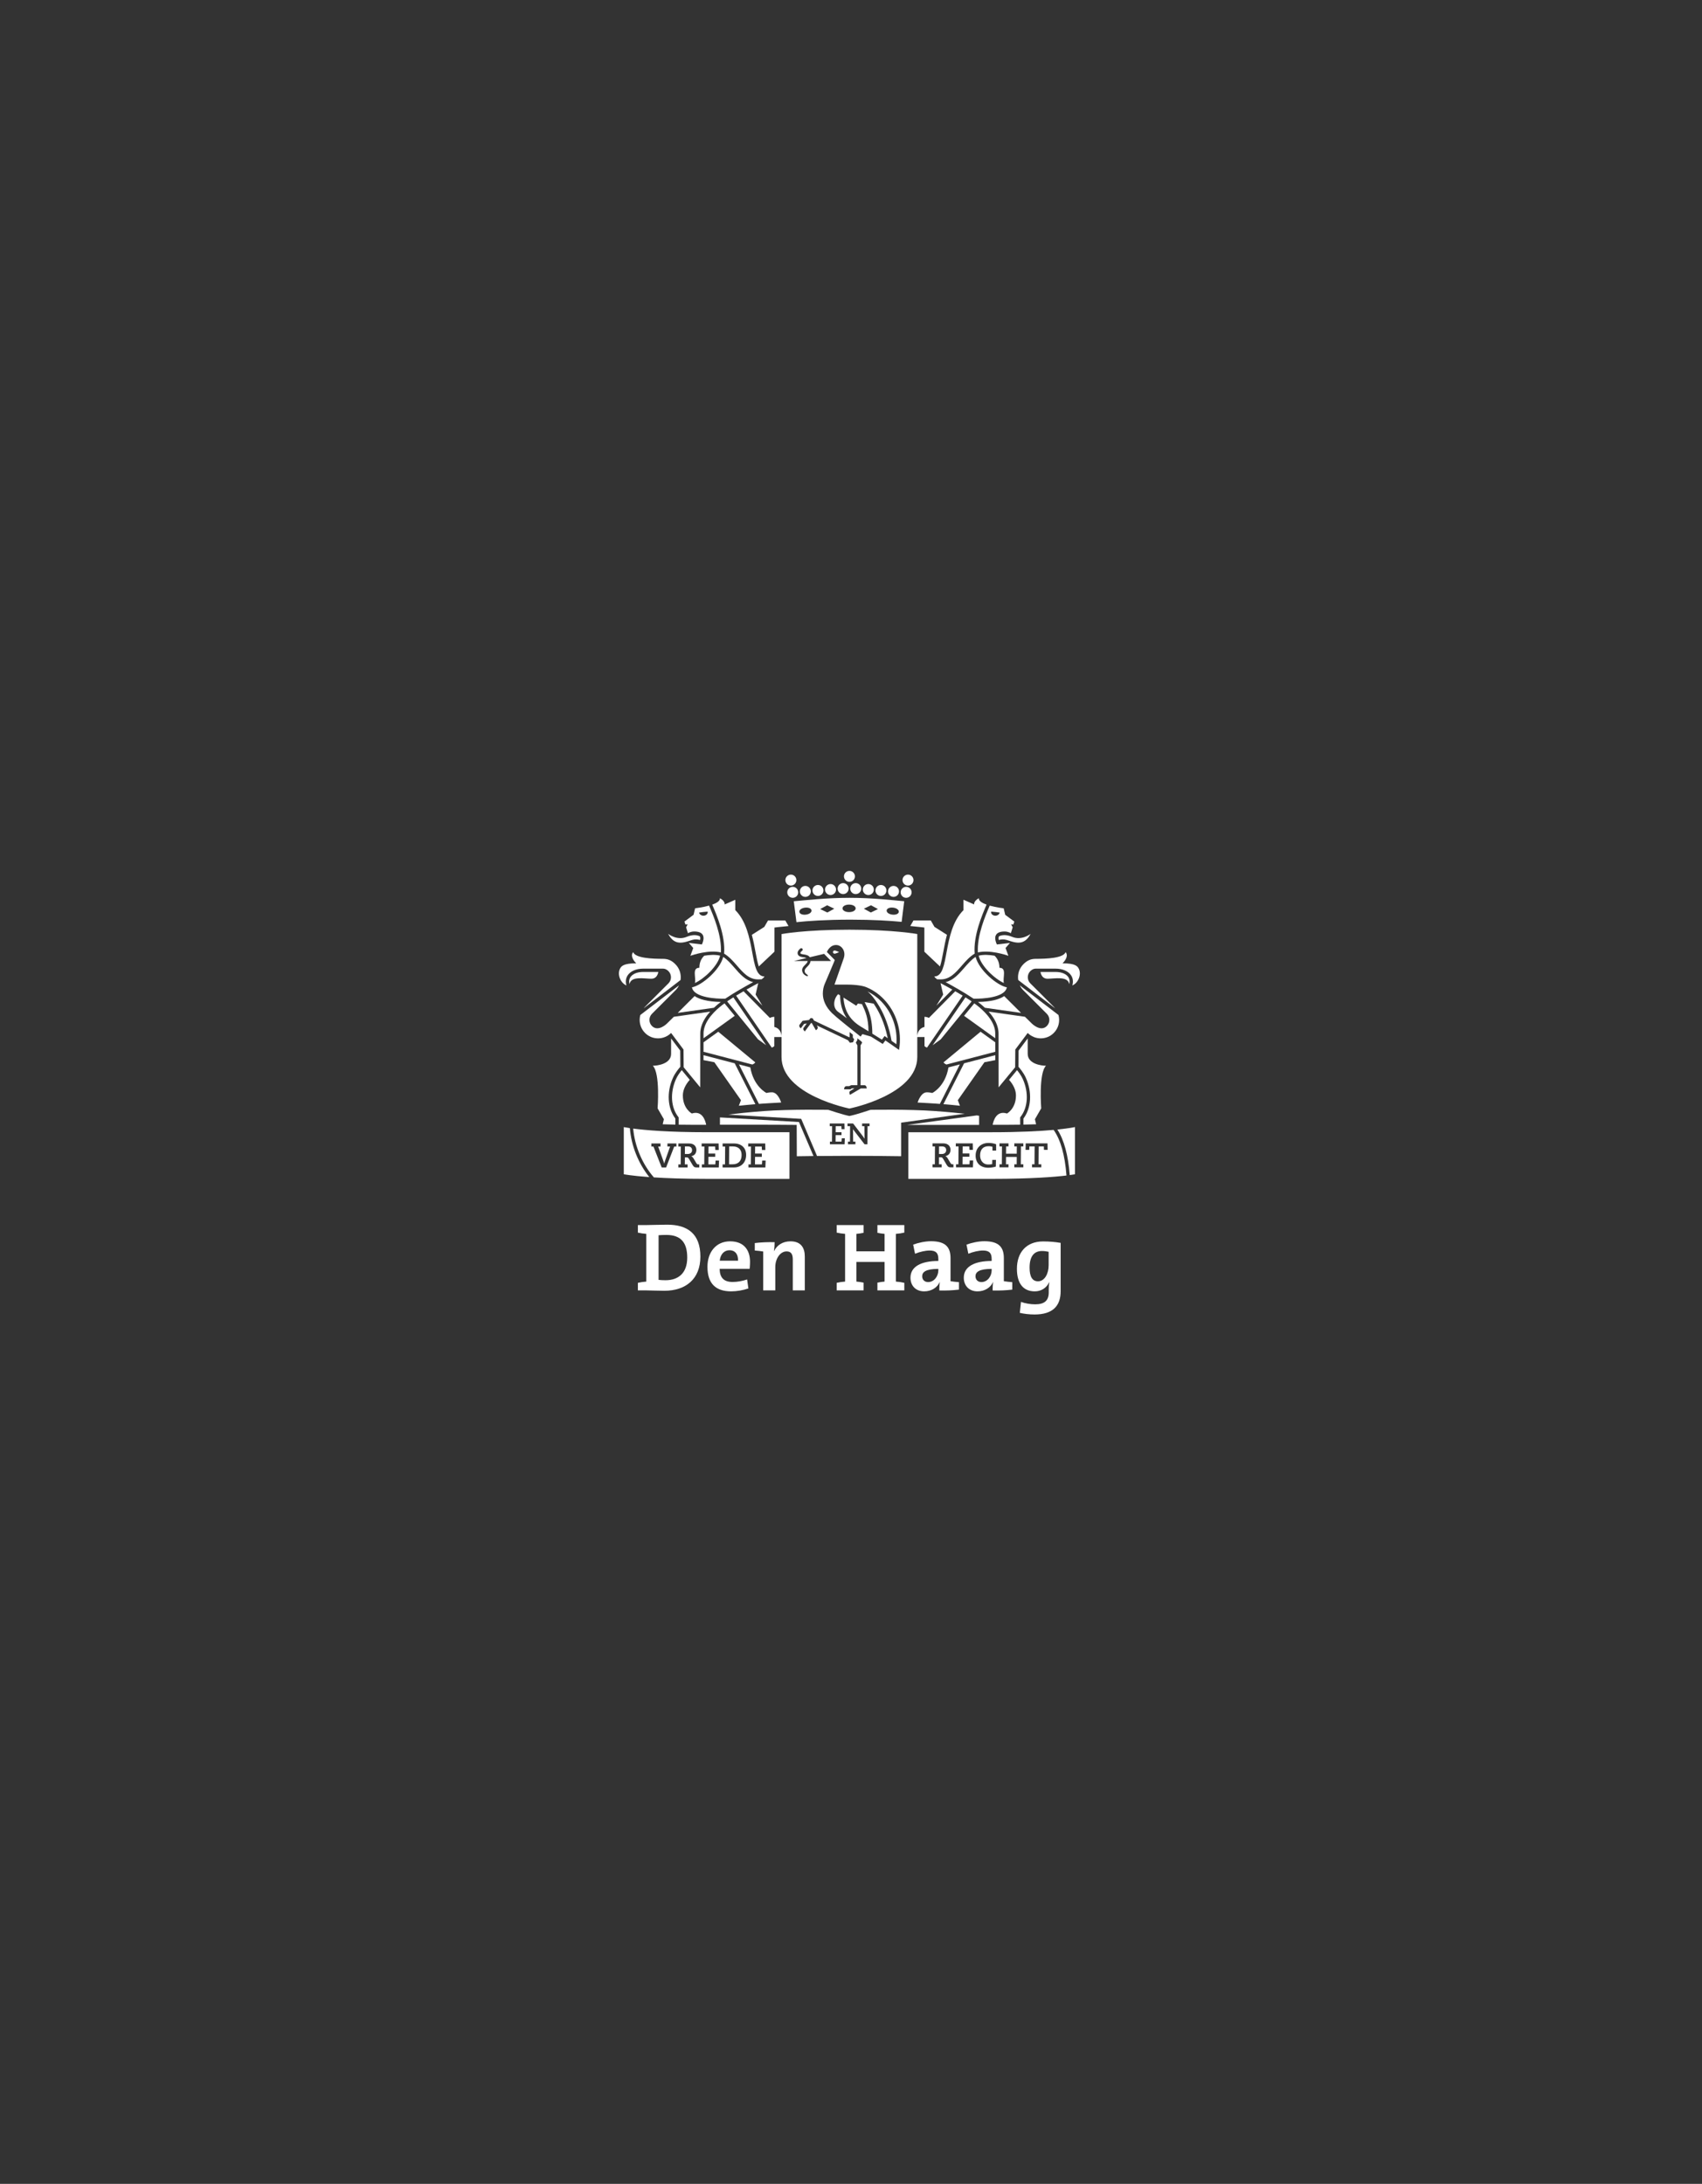 <?xml version="1.0" encoding="UTF-8"?>
<svg width="385px" height="494px" viewBox="0 0 385 494" version="1.1" xmlns="http://www.w3.org/2000/svg" xmlns:xlink="http://www.w3.org/1999/xlink">
    <rect x="0" y="0" width="385" height="494" fill="#333333" stroke="none"/>
    <title>DH-logo-rectangle</title>
    <g id="🍭---SVGs" stroke="none" stroke-width="1" fill="none" fill-rule="evenodd">
        <g id="Artboard-Copy" transform="translate(-1254, -987)">
            <g id="DH-logo-rectangle" transform="translate(1254, 987)">
                <path d="M9.038,0 L375.962,0 C381.987,69.667 385,147.778 385,234.333 C385,320.889 381.987,407.444 375.962,494 L9.038,494 C3.013,407.143 0,323.302 0,242.476 C0,161.651 3.013,80.825 9.038,0 Z" id="Rectangle-Copy-6"></path>
                <g id="logo-DH-wit" transform="translate(140, 197)" fill="#FFFFFF" fill-rule="nonzero">
                    <path d="M58.475,81.869 C58.978,81.978 59.569,82.066 60.094,82.11 L60.094,86.05 L53.725,86.05 L53.725,82.11 C54.25,82.066 54.841,81.978 55.345,81.869 L55.345,80.118 L49.259,80.118 L49.259,81.825 C49.829,81.956 50.507,82.066 51.164,82.11 L51.164,92.901 C50.507,92.945 49.829,93.054 49.259,93.185 L49.259,94.893 L55.345,94.893 L55.345,93.142 C54.841,93.032 54.25,92.945 53.725,92.901 L53.725,88.457 L60.094,88.457 L60.094,92.901 C59.569,92.945 58.978,93.032 58.475,93.142 L58.475,94.893 L64.56,94.893 L64.56,93.185 C63.991,93.054 63.312,92.945 62.655,92.901 L62.655,82.11 C63.312,82.066 63.991,81.956 64.56,81.825 L64.56,80.118 L58.475,80.118 L58.475,81.869 Z" id="Path"></path>
                    <path d="M10.945,80.03 C9.128,80.03 7.312,80.118 6.13,80.118 L4.291,80.118 L4.291,81.825 C4.86,81.956 5.539,82.066 6.195,82.11 L6.195,92.901 C5.539,92.945 4.86,93.054 4.291,93.185 L4.291,94.893 L6.195,94.893 C6.918,94.893 8.756,94.98 10.288,94.98 C15.104,94.98 18.431,92.332 18.431,87.253 C18.431,82.088 15.52,80.03 10.945,80.03 Z M10.551,92.594 C10.004,92.594 9.391,92.572 8.975,92.507 L8.975,82.416 C9.435,82.372 10.091,82.35 10.748,82.35 C14.163,82.35 15.454,84.255 15.454,87.472 C15.454,91.018 13.419,92.594 10.551,92.594 Z" id="Shape"></path>
                    <path d="M25.151,83.795 C21.933,83.795 20.029,86.29 20.029,89.552 C20.029,93.382 21.933,95.112 25.392,95.112 C26.683,95.112 28.062,94.871 29.288,94.455 L29.003,92.419 C27.887,92.791 26.793,92.988 25.72,92.988 C23.684,92.988 22.809,91.96 22.787,90.011 L29.573,90.011 C29.573,90.011 29.66,89.223 29.66,88.414 C29.66,85.831 28.325,83.795 25.151,83.795 Z M22.809,88.173 C22.962,86.684 23.838,85.809 25.02,85.809 C26.224,85.809 26.99,86.619 26.946,88.173 L22.809,88.173 Z" id="Shape"></path>
                    <path d="M75.014,87.604 C75.014,85.196 73.963,83.773 70.614,83.773 C69.279,83.773 67.769,84.101 66.565,84.539 L66.981,86.597 C68.031,86.181 69.301,85.874 70.286,85.874 C71.752,85.874 72.256,86.487 72.256,87.779 L72.256,88.238 C68.447,88.238 65.952,89.464 65.952,92.025 C65.952,93.798 67.112,95.112 69.06,95.112 C70.702,95.112 72.037,94.236 72.562,93.01 L72.584,93.032 C72.497,93.601 72.475,94.258 72.475,94.915 C73.876,94.958 75.539,94.893 76.918,94.718 L76.918,93.032 C76.283,92.988 75.539,92.901 75.014,92.813 L75.014,87.604 Z M72.256,90.362 C72.256,91.653 71.337,93.01 69.936,93.01 C69.104,93.01 68.6,92.441 68.6,91.697 C68.6,90.756 69.388,90.033 72.256,90.033 L72.256,90.362 L72.256,90.362 Z" id="Shape"></path>
                    <path d="M87.075,87.604 C87.075,85.196 86.024,83.773 82.675,83.773 C81.34,83.773 79.829,84.101 78.626,84.539 L79.041,86.597 C80.092,86.181 81.362,85.874 82.347,85.874 C83.813,85.874 84.317,86.487 84.317,87.779 L84.317,88.238 C80.508,88.238 78.013,89.464 78.013,92.025 C78.013,93.798 79.173,95.112 81.121,95.112 C82.763,95.112 84.098,94.236 84.623,93.01 L84.645,93.032 C84.557,93.601 84.536,94.258 84.536,94.915 C85.936,94.958 87.6,94.893 88.979,94.718 L88.979,93.032 C88.344,92.988 87.6,92.901 87.075,92.813 L87.075,87.604 Z M84.317,90.362 C84.317,91.653 83.397,93.01 81.996,93.01 C81.165,93.01 80.661,92.441 80.661,91.697 C80.661,90.756 81.449,90.033 84.317,90.033 L84.317,90.362 L84.317,90.362 Z" id="Shape"></path>
                    <path d="M90.03,90.011 C90.03,93.339 91.474,95.112 94.079,95.112 C95.524,95.112 96.75,94.324 97.319,93.054 L97.362,93.076 C97.253,93.645 97.231,94.127 97.231,94.674 L97.231,95.352 C97.231,97.213 96.246,98.045 94.167,98.045 C93.094,98.045 91.912,97.848 90.949,97.497 L90.686,99.971 C91.606,100.19 92.788,100.343 94.013,100.343 C98.15,100.343 99.923,98.395 99.923,95.09 L99.923,84.145 C98.741,83.948 97.472,83.817 95.962,83.817 C92.131,83.817 90.03,86.334 90.03,90.011 Z M97.209,89.202 C97.209,91.106 96.312,92.835 94.801,92.835 C93.51,92.835 92.897,91.784 92.897,89.749 C92.897,87.013 94.057,85.984 95.699,85.984 C96.246,85.984 96.728,86.05 97.209,86.159 L97.209,89.202 L97.209,89.202 Z" id="Shape"></path>
                    <path d="M38.81,83.795 C37.015,83.795 35.745,84.692 35.089,86.006 L35.067,85.984 C35.176,85.393 35.22,84.517 35.22,83.992 C33.775,83.948 32.112,84.014 30.733,84.189 L30.733,85.874 C31.367,85.918 32.112,86.006 32.637,86.093 L32.637,94.893 L35.373,94.893 L35.373,89.639 C35.373,87.691 36.489,86.071 37.934,86.071 C39.007,86.071 39.335,86.772 39.335,87.932 L39.335,94.893 L42.049,94.893 L42.049,87.253 C42.049,85.349 41.261,83.795 38.81,83.795 Z" id="Path"></path>
                    <path d="M81.204,18.45 C83.837,17.793 87.519,19.002 88.106,19.203 L87.456,17.45 L88.451,16.296 C88.451,16.296 85.492,16.642 85.492,16.64 C84.619,14.677 85.35,13.709 87.252,13.709 C88.047,13.709 88.662,14.094 88.662,14.094 L89.073,12.755 L88.716,12.091 L89.22,12.137 L89.45,11.472 L87.383,9.933 L87.033,8.464 C87.033,8.464 85.387,8.281 83.879,7.858 L83.85,7.924 C82.903,10.126 80.968,14.624 81.204,18.45 Z M84.201,9.211 C84.866,9.252 85.553,9.342 86.127,9.432 C86.061,9.817 85.674,10.121 85.192,10.139 C84.654,10.156 84.203,9.808 84.188,9.36 C84.188,9.309 84.192,9.259 84.201,9.211 Z" id="Shape"></path>
                    <path d="M75.412,26.847 C74.204,26.164 73.206,25.632 72.755,25.393 L73.353,27.981 C73.353,27.981 72.635,29.147 71.814,30.489 L75.412,26.847 Z" id="Path"></path>
                    <path d="M85.135,42.812 L85.133,41.687 L78.078,43.528 L73.401,52.77 C74.791,52.886 76.045,53.006 77.139,53.124 L76.664,51.866 L82.682,43.281 L85.135,42.812 Z" id="Path"></path>
                    <path d="M78.118,21.928 C76.914,23.312 75.677,24.734 73.902,25.161 C75.382,25.96 78.065,27.453 80.219,28.902 C80.32,28.904 80.493,28.909 80.718,28.909 L80.718,28.909 C81.85,28.909 87.3,28.78 87.753,26.341 C85.551,25.93 81.438,22.447 80.685,19.455 C79.727,20.076 78.91,21.016 78.118,21.928 Z" id="Path"></path>
                    <path d="M84.91,35.379 C84.148,32.851 81.541,30.782 80.385,29.968 L78.076,32.779 L78.455,33.057 L85.129,37.857 L85.127,36.848 C85.129,36.327 85.061,35.861 84.91,35.379 Z" id="Path"></path>
                    <path d="M86.074,21.917 C86.074,20.595 85.549,19.735 84.978,19.188 C83.802,18.991 82.474,18.901 81.384,19.175 C81.902,21.526 85.026,24.452 87.083,25.356 C86.764,24.168 87.819,21.917 86.074,21.917 Z" id="Path"></path>
                    <path d="M86.006,14.779 C85.985,14.803 85.965,14.825 85.95,14.854 C85.853,15.02 85.847,15.289 85.925,15.629 C86.44,15.482 87.066,15.419 87.718,15.622 C89.533,16.191 91.625,17.128 93.131,14.241 C93.131,14.241 91.135,15.841 88.944,14.917 C87.742,14.414 86.755,14.427 86.006,14.779 Z" id="Path"></path>
                    <path d="M92.47,41.385 L92.47,37.901 L90.404,40.654 L90.376,44.307 C90.675,44.638 91.533,45.638 92.065,46.836 C93.506,50.082 93.285,53.667 91.509,56.014 L91.509,57.395 C92.488,57.375 93.449,57.351 94.372,57.318 L94.105,56.178 L95.526,53.713 C95.526,53.713 94.907,45.781 96.609,44.078 C95.578,44.078 92.47,43.666 92.47,41.385 Z" id="Path"></path>
                    <path d="M101.882,25.619 C102.031,25.05 101.972,24.529 101.701,24.091 C101.224,23.32 100.138,22.859 98.796,22.859 L95.36,22.859 C95.482,23.524 95.85,24.393 96.94,24.393 C98.593,24.393 101.517,23.725 101.882,25.619 Z" id="Path"></path>
                    <path d="M91.479,27.009 L96.798,32.328 C97.559,33.089 97.559,34.326 96.798,35.09 C95.375,36.515 93.414,34.538 93.414,34.538 L91.849,33 L83.636,31.837 C84.476,32.779 85.243,33.908 85.621,35.16 C85.792,35.712 85.873,36.248 85.873,36.846 L85.886,48.965 L89.629,44.419 L89.662,40.411 L92.47,36.66 C93.258,37.448 94.307,37.881 95.421,37.881 C96.535,37.881 97.584,37.448 98.369,36.66 C99.468,35.561 99.818,34 99.433,32.599 L90.689,25.901 C90.883,26.299 91.146,26.676 91.479,27.009 Z" id="Path"></path>
                    <path d="M65.906,12.474 C67.416,12.619 68.384,12.731 68.412,12.733 L69.095,12.818 L69.095,18.282 L72.632,21.622 C72.902,20.81 73.123,19.698 73.374,18.339 C73.6,17.119 73.845,15.791 74.206,14.46 L71.38,12.663 L70.544,11.211 L66.633,11.211 L65.906,12.474 Z" id="Path"></path>
                    <path d="M74.09,43.8 L85.135,40.917 L85.133,38.774 L81.804,36.379 L73.423,43.318 C73.423,43.32 73.668,43.662 74.09,43.8 Z" id="Path"></path>
                    <path d="M71.337,23.881 C71.474,24.122 71.731,24.345 71.98,24.52 L72.656,24.542 C72.705,24.544 72.753,24.544 72.801,24.544 C72.801,24.544 72.801,24.544 72.801,24.544 C74.854,24.544 76.167,23.036 77.555,21.438 C78.435,20.427 79.346,19.387 80.477,18.711 C80.142,14.659 82.176,9.931 83.165,7.628 C82.167,7.276 81.377,6.799 81.421,6.177 C80.285,6.807 80.337,7.464 80.357,7.589 L77.945,6.527 L77.945,8.872 C73.002,13.821 74.972,23.881 71.337,23.881 Z" id="Path"></path>
                    <path d="M71.774,52.645 C72.055,52.665 72.328,52.687 72.6,52.708 L77.12,43.778 L74.548,44.45 C73.81,48.823 70.894,50.235 70.894,50.235 C70.894,50.235 70.286,50.084 69.655,50.084 C68.255,50.084 67.569,52.4 67.569,52.4 C68.309,52.433 69.082,52.479 69.857,52.527 C70.516,52.562 71.159,52.601 71.774,52.645 Z" id="Path"></path>
                    <path d="M79.687,29.443 C79.269,29.163 78.833,28.882 78.389,28.607 L70.964,39.437 C71.612,38.978 72.431,38.373 72.803,38.1 L79.766,29.55 C79.733,29.519 79.707,29.482 79.687,29.443 Z" id="Path"></path>
                    <path d="M90.763,57.412 L90.763,55.758 L90.844,55.657 C92.523,53.527 92.735,50.185 91.385,47.138 C91.002,46.273 90.417,45.505 90.056,45.076 L88.254,47.265 C89.235,48.366 89.813,49.6 89.813,50.798 C89.813,53.792 87.786,54.882 87.786,54.882 C85.38,54.112 84.706,56.554 84.54,57.441 C85.389,57.443 86.276,57.443 87.197,57.443 C88.362,57.441 89.623,57.43 90.763,57.412 Z" id="Path"></path>
                    <path d="M81.219,29.648 C81.668,29.983 82.222,30.428 82.789,30.966 L90.967,32.124 C90.082,31.242 88.427,29.592 87.153,28.32 C86.116,29.02 84.317,29.592 81.219,29.648 Z" id="Path"></path>
                    <path d="M104.049,22.178 C103.758,21.563 103.248,20.906 100.359,20.906 C101.456,19.809 101.497,18.855 101.046,18.384 C100.528,19.733 96.815,19.895 94.25,19.895 C93.094,19.895 92.28,20.326 91.496,21.11 C90.522,22.084 90.135,23.421 90.327,24.688 L98.669,31.08 C98.579,30.971 98.488,30.863 98.385,30.76 L93.063,25.439 C92.302,24.678 92.302,23.439 93.063,22.677 C93.422,22.318 93.854,22.112 94.248,22.112 L98.79,22.112 C100.392,22.112 101.714,22.705 102.329,23.697 C102.725,24.336 102.8,25.104 102.565,25.91 C103.826,25.406 104.697,23.539 104.049,22.178 Z" id="Path"></path>
                    <path d="M15.555,12.089 L15.198,12.752 L15.61,14.092 C15.61,14.092 16.225,13.707 17.019,13.707 C18.921,13.707 19.653,14.674 18.779,16.638 C18.779,16.64 15.82,16.294 15.82,16.294 L16.816,17.448 L16.166,19.201 C16.752,19 20.434,17.791 23.067,18.448 C23.304,14.622 21.369,10.121 20.419,7.917 L20.39,7.852 C18.88,8.274 17.236,8.458 17.236,8.458 L16.886,9.927 L14.819,11.465 L15.049,12.131 L15.555,12.089 Z M20.073,9.211 C20.082,9.259 20.088,9.309 20.086,9.36 C20.073,9.808 19.622,10.159 19.081,10.139 C18.6,10.121 18.212,9.817 18.147,9.432 C18.72,9.342 19.407,9.252 20.073,9.211 Z" id="Shape"></path>
                    <path d="M28.861,26.847 L32.46,30.489 C31.639,29.147 30.921,27.981 30.921,27.981 L31.518,25.393 C31.068,25.63 30.069,26.164 28.861,26.847 Z" id="Path"></path>
                    <path d="M30.871,52.77 L26.193,43.528 L19.138,41.687 L19.136,42.812 L21.59,43.281 L27.607,51.866 L27.132,53.124 C28.226,53.006 29.481,52.884 30.871,52.77 Z" id="Path"></path>
                    <path d="M23.555,28.911 L23.555,28.911 C23.781,28.911 23.954,28.906 24.054,28.904 C26.208,27.455 28.892,25.96 30.371,25.163 C28.596,24.737 27.36,23.314 26.156,21.93 C25.363,21.018 24.547,20.079 23.59,19.457 C22.837,22.449 18.722,25.932 16.522,26.343 C16.973,28.782 22.426,28.911 23.555,28.911 Z" id="Path"></path>
                    <path d="M26.197,32.779 L23.888,29.968 C22.73,30.785 20.125,32.851 19.364,35.379 C19.215,35.861 19.145,36.327 19.145,36.848 L19.145,37.857 L25.819,33.057 L26.197,32.779 Z" id="Path"></path>
                    <path d="M22.89,19.175 C21.8,18.901 20.471,18.991 19.296,19.188 C18.724,19.735 18.199,20.595 18.199,21.917 C16.455,21.917 17.51,24.168 17.19,25.358 C19.248,24.452 22.371,21.526 22.89,19.175 Z" id="Path"></path>
                    <path d="M16.555,15.624 C17.208,15.419 17.834,15.482 18.348,15.631 C18.427,15.292 18.422,15.022 18.324,14.856 C18.309,14.83 18.287,14.806 18.267,14.782 C17.518,14.427 16.531,14.414 15.329,14.922 C13.138,15.845 11.142,14.245 11.142,14.245 C12.648,17.13 14.741,16.193 16.555,15.624 Z" id="Path"></path>
                    <path d="M12.766,57.395 L12.766,56.014 C10.991,53.667 10.77,50.082 12.21,46.836 C12.742,45.638 13.6,44.638 13.9,44.307 L13.872,40.654 L11.805,37.901 L11.805,41.385 C11.805,43.666 8.697,44.078 7.668,44.078 C9.373,45.781 8.752,53.713 8.752,53.713 L10.172,56.178 L9.905,57.318 C10.827,57.351 11.788,57.375 12.766,57.395 Z" id="Path"></path>
                    <path d="M7.333,24.393 C8.424,24.393 8.791,23.524 8.914,22.859 L5.477,22.859 C4.135,22.859 3.05,23.318 2.573,24.091 C2.301,24.531 2.242,25.052 2.391,25.619 C2.756,23.725 5.681,24.393 7.333,24.393 Z" id="Path"></path>
                    <path d="M8.855,37.881 C9.969,37.881 11.017,37.448 11.805,36.66 L14.614,40.411 L14.647,44.419 L18.39,48.965 L18.403,36.846 C18.403,36.248 18.484,35.712 18.654,35.16 C19.033,33.908 19.799,32.779 20.64,31.837 L12.427,33 L10.862,34.538 C10.862,34.538 8.903,36.515 7.478,35.09 C6.716,34.328 6.716,33.089 7.478,32.328 L12.797,27.009 C13.13,26.676 13.392,26.299 13.589,25.899 L4.845,32.597 C4.459,33.998 4.81,35.559 5.908,36.657 C6.692,37.448 7.741,37.881 8.855,37.881 Z" id="Path"></path>
                    <path d="M31.641,21.622 L35.178,18.282 L35.178,12.82 L35.861,12.735 C35.892,12.733 36.857,12.621 38.368,12.477 L37.641,11.216 L33.729,11.216 L32.893,12.667 L30.067,14.464 C30.428,15.793 30.676,17.124 30.899,18.343 C31.151,19.698 31.374,20.81 31.641,21.622 Z" id="Path"></path>
                    <path d="M19.14,40.917 L30.185,43.8 C30.606,43.662 30.853,43.32 30.853,43.32 L22.472,36.382 L19.142,38.776 L19.14,40.917 Z" id="Path"></path>
                    <path d="M23.796,18.713 C24.928,19.389 25.838,20.427 26.718,21.44 C28.106,23.038 29.419,24.546 31.473,24.546 C31.473,24.546 31.473,24.546 31.473,24.546 C31.521,24.546 31.569,24.546 31.617,24.544 L32.293,24.522 C32.543,24.345 32.797,24.124 32.937,23.883 C29.303,23.883 31.271,13.823 26.329,8.878 L26.329,6.534 L23.916,7.595 C23.938,7.471 23.989,6.814 22.853,6.184 C22.896,6.805 22.106,7.28 21.108,7.635 C22.097,9.933 24.129,14.661 23.796,18.713 Z" id="Path"></path>
                    <path d="M32.499,52.645 C33.114,52.601 33.758,52.56 34.414,52.525 C35.189,52.476 35.964,52.433 36.702,52.398 C36.702,52.398 36.017,50.082 34.616,50.082 C33.985,50.082 33.377,50.233 33.377,50.233 C33.377,50.233 30.463,48.821 29.724,44.448 L27.152,43.776 L31.672,52.706 C31.945,52.687 32.219,52.667 32.499,52.645 Z" id="Path"></path>
                    <path d="M33.309,39.437 L25.884,28.607 C25.44,28.882 25.004,29.163 24.586,29.443 C24.567,29.482 24.54,29.517 24.505,29.548 L31.468,38.098 C31.842,38.373 32.661,38.978 33.309,39.437 Z" id="Path"></path>
                    <path d="M17.081,57.441 C18.002,57.441 18.886,57.441 19.738,57.439 C19.572,56.552 18.897,54.109 16.492,54.88 C16.492,54.88 14.465,53.79 14.465,50.795 C14.465,49.598 15.043,48.364 16.023,47.262 L14.222,45.074 C13.861,45.505 13.276,46.273 12.893,47.136 C11.543,50.18 11.753,53.525 13.434,55.655 L13.515,55.755 L13.515,57.41 C14.651,57.43 15.912,57.441 17.081,57.441 Z" id="Path"></path>
                    <path d="M21.482,30.966 C22.049,30.428 22.603,29.983 23.052,29.648 C19.957,29.592 18.157,29.02 17.118,28.318 C15.842,29.589 14.189,31.24 13.305,32.122 L21.482,30.966 Z" id="Path"></path>
                    <path d="M1.94,23.697 C2.553,22.705 3.877,22.112 5.479,22.112 L10.021,22.112 C10.415,22.112 10.847,22.318 11.206,22.677 C11.967,23.439 11.967,24.678 11.206,25.439 L5.884,30.76 C5.782,30.863 5.69,30.971 5.6,31.08 L13.942,24.688 C14.134,23.421 13.747,22.084 12.773,21.11 C11.989,20.326 11.177,19.895 10.019,19.895 C7.454,19.895 3.741,19.731 3.223,18.384 C2.772,18.857 2.813,19.812 3.91,20.906 C1.021,20.906 0.511,21.563 0.22,22.178 C-0.428,23.541 0.445,25.409 1.699,25.91 C1.469,25.107 1.544,24.338 1.94,23.697 Z" id="Path"></path>
                    <polygon id="Path" points="55.581 60.641 55.579 60.505"></polygon>
                    <path d="M27.754,64.264 C27.754,63.033 27.033,62.326 25.779,62.326 L24.945,62.326 L24.915,66.367 L25.74,66.367 C27.02,66.369 27.754,65.603 27.754,64.264 Z" id="Path"></path>
                    <path d="M3.229,58.292 C3.59,62.313 5.276,66.297 7.905,69.333 C10.809,69.517 14.745,69.664 19.904,69.664 L38.575,69.664 L38.575,59.115 L19.904,59.115 C11.118,59.118 5.865,58.638 3.229,58.292 Z M13.005,62.353 L12.512,62.353 L10.682,67.068 L10.674,67.089 L9.678,67.089 L9.669,67.068 L7.815,62.353 L7.338,62.353 L7.338,61.659 L9.411,61.659 L9.411,62.353 L8.881,62.353 L10.144,65.855 C10.183,65.96 10.21,66.078 10.236,66.192 C10.238,66.203 10.24,66.214 10.242,66.223 C10.245,66.212 10.247,66.203 10.249,66.192 C10.275,66.078 10.302,65.96 10.341,65.853 L11.582,62.348 L10.976,62.348 L10.976,61.654 L13.003,61.654 L13.003,62.353 L13.005,62.353 Z M18.182,67.087 L17.65,67.087 C17.188,67.087 16.969,67.035 16.649,66.505 L15.914,65.255 C15.688,64.866 15.581,64.804 15.351,64.804 L14.925,64.804 L14.909,66.393 L15.529,66.393 L15.529,67.087 L13.447,67.087 L13.447,66.393 L13.977,66.393 L14.007,62.353 L13.449,62.353 L13.449,61.659 L15.866,61.659 C17.087,61.659 17.523,62.407 17.523,63.11 C17.523,63.885 17.092,64.41 16.358,64.539 C16.599,64.623 16.772,64.859 16.921,65.109 L17.503,66.089 C17.665,66.358 17.814,66.396 17.95,66.396 L18.182,66.396 L18.182,67.087 L18.182,67.087 Z M29.262,61.659 L33.097,61.659 L33.097,61.692 L33.127,63.101 L33.127,63.134 L32.35,63.134 L32.348,63.103 L32.304,62.353 L30.811,62.353 L30.796,63.942 L32.328,63.942 L32.328,64.682 L30.796,64.682 L30.781,66.393 L32.348,66.393 L32.407,65.551 L32.409,65.52 L33.195,65.52 L33.193,65.555 L33.132,67.057 L33.129,67.087 L29.31,67.087 L29.31,66.393 L29.846,66.393 L29.877,62.353 L29.257,62.353 L29.257,61.659 L29.262,61.659 Z M23.455,66.393 L24,66.393 L24.03,62.353 L23.457,62.353 L23.457,61.659 L26.033,61.659 C27.727,61.659 28.778,62.653 28.778,64.25 C28.778,65.947 27.673,67.087 26.024,67.087 L23.455,67.087 L23.455,66.393 L23.455,66.393 Z M22.555,61.689 L22.586,63.099 L22.586,63.132 L21.809,63.132 L21.806,63.101 L21.763,62.35 L20.27,62.35 L20.254,63.94 L21.787,63.94 L21.787,64.679 L20.254,64.679 L20.239,66.391 L21.806,66.391 L21.865,65.548 L21.868,65.518 L22.653,65.518 L22.651,65.553 L22.59,67.054 L22.588,67.085 L18.768,67.085 L18.768,66.391 L19.304,66.391 L19.335,62.35 L18.716,62.35 L18.716,61.657 L22.551,61.657 L22.555,61.689 Z" id="Shape"></path>
                    <path d="M1.104,57.951 L1.104,68.622 C1.104,68.622 2.796,68.97 6.878,69.265 C4.378,66.146 2.798,62.178 2.476,58.187 C1.533,58.049 1.104,57.951 1.104,57.951 Z" id="Path"></path>
                    <path d="M15.614,62.329 L14.933,62.329 L14.92,64.04 L15.553,64.04 C16.166,64.04 16.546,63.71 16.546,63.176 C16.546,62.628 16.216,62.329 15.614,62.329 Z" id="Path"></path>
                    <path d="M73.103,62.329 L72.422,62.329 L72.407,64.04 L73.04,64.04 C73.652,64.04 74.033,63.71 74.033,63.176 C74.035,62.628 73.705,62.329 73.103,62.329 Z" id="Path"></path>
                    <path d="M101.979,68.81 C102.795,68.698 103.167,68.622 103.167,68.622 L103.167,57.951 C103.167,57.951 101.968,58.224 99.175,58.507 C100.69,60.838 101.629,64.296 101.979,68.81 Z" id="Path"></path>
                    <path d="M84.365,59.118 L65.475,59.118 L65.475,69.666 L84.365,69.666 C93.396,69.666 98.68,69.215 101.239,68.906 C100.887,64.275 99.91,60.807 98.332,58.588 C95.327,58.861 90.791,59.118 84.365,59.118 Z M75.668,67.063 L75.136,67.063 C74.675,67.063 74.456,67.011 74.136,66.481 L73.401,65.231 C73.175,64.841 73.068,64.78 72.838,64.78 L72.411,64.78 L72.396,66.369 L73.015,66.369 L73.015,67.063 L70.934,67.063 L70.934,66.369 L71.464,66.369 L71.494,62.329 L70.936,62.329 L70.936,61.635 L73.353,61.635 C74.574,61.635 75.01,62.383 75.01,63.086 C75.01,63.861 74.578,64.386 73.845,64.515 C74.086,64.598 74.259,64.835 74.408,65.084 L74.99,66.065 C75.152,66.334 75.301,66.371 75.436,66.371 L75.668,66.371 L75.668,67.063 L75.668,67.063 Z M80.142,65.531 L80.081,67.033 L80.079,67.063 L76.259,67.063 L76.259,66.369 L76.796,66.369 L76.826,62.329 L76.207,62.329 L76.207,61.635 L80.042,61.635 L80.042,61.668 L80.072,63.077 L80.072,63.11 L79.295,63.11 L79.293,63.079 L79.249,62.329 L77.757,62.329 L77.741,63.918 L79.273,63.918 L79.273,64.658 L77.741,64.658 L77.726,66.369 L79.293,66.369 L79.352,65.527 L79.354,65.496 L80.14,65.496 L80.142,65.531 Z M85.328,63.27 L84.496,63.27 L84.496,62.403 C84.332,62.359 84.019,62.28 83.616,62.28 C82.382,62.28 81.703,63.022 81.703,64.371 C81.703,65.575 82.443,66.415 83.502,66.415 C83.853,66.415 84.225,66.38 84.428,66.343 L84.459,65.404 L84.459,65.371 L85.291,65.371 L85.291,65.404 L85.26,66.868 L85.26,66.892 L85.238,66.899 C84.86,67.026 84.159,67.153 83.557,67.153 C81.788,67.153 80.69,66.098 80.69,64.399 C80.69,62.688 81.869,61.538 83.627,61.538 C84.334,61.538 84.976,61.696 85.31,61.832 L85.33,61.84 L85.33,63.27 L85.328,63.27 Z M91.487,62.329 L90.942,62.329 L90.912,66.369 L91.485,66.369 L91.485,67.063 L89.443,67.063 L89.443,66.369 L89.979,66.369 L89.995,64.71 L87.569,64.71 L87.554,66.369 L88.128,66.369 L88.128,67.063 L86.085,67.063 L86.085,66.369 L86.622,66.369 L86.652,62.329 L86.085,62.329 L86.085,61.635 L88.128,61.635 L88.128,62.329 L87.582,62.329 L87.567,63.972 L89.992,63.972 L90.008,62.329 L89.441,62.329 L89.441,61.635 L91.483,61.635 L91.483,62.329 L91.487,62.329 Z M96.152,63.11 L96.15,63.079 L96.119,62.329 L94.957,62.329 L94.926,66.369 L95.546,66.369 L95.546,67.063 L93.449,67.063 L93.449,66.369 L94.005,66.369 L94.035,62.329 L92.851,62.329 L92.823,63.079 L92.82,63.11 L91.989,63.11 L91.989,63.077 L92.019,61.668 L92.019,61.635 L96.949,61.635 L96.949,61.668 L96.979,63.077 L96.979,63.11 L96.152,63.11 Z" id="Shape"></path>
                    <path d="M22.857,55.766 L22.857,57.423 C35.095,57.393 40.215,57.461 40.215,57.461 L40.243,64.555 C41.489,64.533 42.747,64.515 44.013,64.502 L40.729,56.806 L22.857,55.766 Z" id="Path"></path>
                    <path d="M71.499,54.326 C65.512,53.888 56.916,54.048 56.916,54.048 C56.916,54.048 53.469,55.208 52.138,55.44 C50.807,55.208 47.359,54.048 47.359,54.048 C47.359,54.048 38.827,53.888 32.841,54.326 C29.316,54.584 26.482,54.908 24.748,55.132 L41.237,56.09 L44.761,64.353 C44.781,64.399 44.79,64.447 44.792,64.496 C47.217,64.469 49.677,64.456 52.171,64.456 C55.99,64.456 60.182,64.489 63.835,64.546 L63.835,56.955 L78.183,54.939 C76.914,54.788 74.773,54.565 71.499,54.326 Z M51.105,60.516 L51.052,61.816 L51.05,61.847 L47.736,61.847 L47.736,61.239 L48.2,61.239 L48.226,57.749 L47.69,57.749 L47.69,57.141 L51.017,57.141 L51.017,57.174 L51.043,58.393 L51.043,58.426 L50.363,58.426 L50.36,58.395 L50.323,57.749 L49.041,57.749 L49.027,59.115 L50.354,59.115 L50.354,59.765 L49.027,59.765 L49.014,61.239 L50.363,61.239 L50.413,60.514 L50.415,60.483 L51.102,60.483 L51.105,60.516 Z M56.695,57.749 L56.244,57.749 L56.218,61.814 L56.218,61.847 L55.566,61.847 L55.555,61.834 L53.234,58.824 C53.121,58.678 53.024,58.535 52.956,58.419 L52.983,61.239 L53.493,61.239 L53.493,61.847 L51.816,61.847 L51.816,61.239 L52.267,61.239 L52.293,57.749 L51.711,57.749 L51.711,57.141 L52.981,57.141 L52.989,57.154 L55.139,59.96 C55.264,60.127 55.432,60.383 55.557,60.58 L55.531,57.749 L55.014,57.749 L55.014,57.141 L56.697,57.141 L56.697,57.749 L56.695,57.749 Z" id="Shape"></path>
                    <path d="M81.48,55.392 C81.48,55.392 81.292,55.364 80.941,55.313 L65.177,57.461 L81.48,57.461 L81.48,55.392 L81.48,55.392 Z" id="Path"></path>
                    <path d="M52.147,2.482 C52.832,2.482 53.388,1.926 53.388,1.241 C53.388,0.556 52.832,-2.54796184e-14 52.147,-2.54796184e-14 C51.461,-2.54796184e-14 50.905,0.556 50.905,1.241 C50.905,1.928 51.461,2.482 52.147,2.482 Z" id="Path"></path>
                    <path d="M62.121,5.879 C62.806,5.879 63.362,5.323 63.362,4.638 C63.362,3.953 62.806,3.397 62.121,3.397 C61.436,3.397 60.88,3.953 60.88,4.638 C60.88,5.323 61.436,5.879 62.121,5.879 Z" id="Path"></path>
                    <path d="M59.271,5.669 C59.957,5.669 60.512,5.113 60.512,4.428 C60.512,3.743 59.957,3.187 59.271,3.187 C58.586,3.187 58.03,3.743 58.03,4.428 C58.03,5.113 58.586,5.669 59.271,5.669 Z" id="Path"></path>
                    <path d="M56.421,5.459 C57.109,5.459 57.663,4.903 57.663,4.218 C57.663,3.533 57.107,2.977 56.421,2.977 C55.736,2.977 55.18,3.533 55.18,4.218 C55.18,4.903 55.736,5.459 56.421,5.459 Z" id="Path"></path>
                    <path d="M52.33,4.008 C52.33,4.546 52.672,5.004 53.151,5.177 C53.283,5.225 53.425,5.249 53.572,5.249 C54.257,5.249 54.813,4.693 54.813,4.008 C54.813,3.627 54.642,3.288 54.373,3.06 C54.156,2.878 53.878,2.767 53.572,2.767 C52.886,2.767 52.33,3.323 52.33,4.008 Z" id="Path"></path>
                    <path d="M63.953,11.531 L64.536,6.864 C62.025,6.643 57.301,6.089 52.164,6.089 C46.979,6.089 42.113,6.65 39.554,6.871 L40.162,11.601 C42.706,11.332 46.797,11.032 52.398,11.032 C57.525,11.032 61.386,11.282 63.953,11.531 Z M60.569,8.937 C60.615,8.554 61.084,8.296 61.732,8.296 C61.832,8.296 61.935,8.302 62.038,8.313 C62.38,8.357 62.697,8.464 62.929,8.618 C63.205,8.802 63.341,9.034 63.312,9.272 C63.266,9.655 62.8,9.913 62.152,9.913 C62.051,9.913 61.948,9.907 61.846,9.894 C61.062,9.8 60.515,9.388 60.569,8.937 Z M57.026,7.777 L58.595,8.637 L56.984,9.414 L55.412,8.554 L57.026,7.777 Z M42.29,9.896 C42.187,9.909 42.084,9.916 41.981,9.916 C41.333,9.916 40.867,9.657 40.821,9.274 C40.793,9.036 40.926,8.804 41.204,8.62 C41.436,8.464 41.754,8.357 42.095,8.316 C42.198,8.305 42.301,8.298 42.402,8.298 C43.05,8.298 43.516,8.556 43.564,8.937 C43.619,9.388 43.071,9.8 42.29,9.896 Z M47.152,9.414 L45.538,8.637 L47.108,7.777 L48.719,8.554 L47.152,9.414 Z M50.579,8.475 C50.579,7.992 51.218,7.626 52.066,7.626 C52.913,7.626 53.552,7.992 53.552,8.475 C53.552,8.959 52.913,9.325 52.066,9.325 C51.221,9.325 50.579,8.959 50.579,8.475 Z" id="Shape"></path>
                    <path d="M50.722,5.249 C51.407,5.249 51.963,4.693 51.963,4.008 C51.963,3.323 51.407,2.767 50.722,2.767 C50.036,2.767 49.48,3.323 49.48,4.008 C49.48,4.693 50.036,5.249 50.722,5.249 Z" id="Path"></path>
                    <path d="M65.392,3.323 C66.077,3.323 66.633,2.767 66.633,2.082 C66.633,1.397 66.077,0.841 65.392,0.841 C64.706,0.841 64.15,1.397 64.15,2.082 C64.15,2.767 64.706,3.323 65.392,3.323 Z" id="Path"></path>
                    <path d="M64.971,6.089 C65.659,6.089 66.212,5.534 66.212,4.848 C66.212,4.163 65.659,3.607 64.971,3.607 C64.286,3.607 63.73,4.163 63.73,4.848 C63.73,5.534 64.286,6.089 64.971,6.089 Z" id="Path"></path>
                    <path d="M38.902,3.323 C39.587,3.323 40.143,2.767 40.143,2.082 C40.143,1.397 39.587,0.841 38.902,0.841 C38.216,0.841 37.66,1.397 37.66,2.082 C37.66,2.767 38.216,3.323 38.902,3.323 Z" id="Path"></path>
                    <path d="M47.872,5.459 C48.557,5.459 49.113,4.903 49.113,4.218 C49.113,3.533 48.557,2.977 47.872,2.977 C47.187,2.977 46.631,3.533 46.631,4.218 C46.631,4.903 47.187,5.459 47.872,5.459 Z" id="Path"></path>
                    <circle id="Oval" cx="39.322" cy="4.848" r="1.241"></circle>
                    <path d="M45.022,5.669 C45.709,5.669 46.263,5.113 46.263,4.428 C46.263,3.743 45.707,3.187 45.022,3.187 C44.337,3.187 43.781,3.743 43.781,4.428 C43.781,5.113 44.337,5.669 45.022,5.669 Z" id="Path"></path>
                    <path d="M42.172,5.879 C42.857,5.879 43.413,5.323 43.413,4.638 C43.413,3.953 42.857,3.397 42.172,3.397 C41.487,3.397 40.931,3.953 40.931,4.638 C40.931,5.323 41.487,5.879 42.172,5.879 Z" id="Path"></path>
                    <path d="M52.138,53.757 C52.138,53.757 67.493,50.706 67.493,42.09 C67.493,40.908 67.493,39.352 67.493,37.583 L69.128,37.583 L69.128,39.623 C69.272,39.785 69.476,39.906 69.697,39.973 L77.754,28.217 C77.187,27.873 76.621,27.541 76.08,27.228 L70.124,33.256 L70.124,33.256 L70.124,33.256 C69.82,33.105 69.485,33.011 69.121,33.011 L69.121,35.298 L69.126,35.298 C68.169,35.508 67.526,36.285 67.493,37.485 C67.493,28.567 67.493,14.289 67.493,14.289 C67.493,14.289 62.299,13.304 52.138,13.304 C41.979,13.304 36.785,14.289 36.785,14.289 L36.785,37.579 C36.783,36.327 36.128,35.515 35.148,35.3 L35.152,35.3 L35.152,33.013 C34.791,33.013 34.454,33.107 34.15,33.258 L34.15,33.258 L34.15,33.258 L28.194,27.23 C27.653,27.541 27.086,27.873 26.519,28.219 L34.576,39.976 C34.797,39.91 35.001,39.787 35.145,39.625 L35.145,37.585 L36.783,37.585 L36.783,42.092 C36.785,50.706 52.138,53.757 52.138,53.757 Z M44.809,35.845 L44.709,35.935 L44.593,36.029 C44.573,36.042 44.562,36.049 44.562,36.049 L43.63,34.429 L43.468,34.409 L43.242,34.714 L42.056,36.316 C42.056,36.316 42.027,36.294 41.99,36.257 L41.892,36.145 L41.795,36.023 C41.701,35.867 41.649,35.668 41.791,35.475 C41.898,35.329 42.207,34.915 42.496,34.525 L41.892,34.611 L41.143,35.618 C41.143,35.618 41.115,35.596 41.077,35.561 L40.972,35.442 L40.883,35.326 C40.788,35.171 40.736,34.972 40.88,34.779 C41.104,34.479 41.544,33.917 41.544,33.917 L43.012,33.729 L43.159,33.529 L43.295,33.348 C43.5,33.249 43.8,33.295 43.881,33.42 C43.881,33.42 44.019,33.68 44.118,33.853 L52.085,37.627 L52.193,37.614 L52.193,36.46 C52.433,36.653 52.674,36.848 52.915,37.04 L52.915,37.701 L53.226,38.102 L52.959,38.772 L52.252,38.872 L51.812,38.303 L44.755,34.952 C44.829,35.081 44.888,35.186 44.925,35.25 C45.059,35.486 44.945,35.699 44.809,35.845 Z M54.721,49.206 L52.276,50.651 C52.276,50.651 52.258,50.62 52.236,50.572 L52.175,50.421 L52.142,50.281 C52.112,50.101 52.138,49.898 52.344,49.771 C52.497,49.677 52.904,49.427 53.283,49.193 L52.681,49.193 L52.385,49.414 L50.943,49.414 C50.943,49.414 50.943,49.379 50.947,49.324 L50.971,49.158 L51.015,49.027 C51.081,48.856 51.208,48.696 51.448,48.696 L52.046,48.696 C52.149,48.696 52.449,48.475 52.604,48.475 L53.944,48.475 L53.944,44.647 L53.944,44.647 L53.944,39.466 L53.593,38.853 L53.95,38.229 L53.941,38.229 L53.941,37.859 C54.263,38.117 54.578,38.367 54.88,38.608 L55.021,38.855 L54.664,39.479 L54.664,44.318 L54.664,44.318 L54.664,48.488 L55.546,48.488 C55.787,48.488 55.911,48.65 55.979,48.819 L56.006,48.944 L56.047,49.114 C56.052,49.169 56.054,49.202 56.054,49.202 L54.721,49.202 L54.721,49.206 Z M49.338,16.78 C50.413,16.898 51.402,18.179 50.849,19.781 L48.763,25.728 C48.763,25.728 50.264,25.728 51.715,25.728 C53.65,25.728 55.325,26.002 56.058,26.348 C57.507,26.958 58.812,27.873 59.913,29.014 C62.669,31.866 64.137,36.119 63.365,40.503 L61.848,39.439 L60.278,38.354 L59.681,39.15 C59.201,38.853 58.122,38.174 57.002,37.476 L55.086,36.918 L54.666,37.476 L54.666,37.476 L54.666,37.483 C54.438,37.301 54.208,37.117 53.974,36.929 C52.827,36.023 50.52,34.186 49.13,33 L49.13,33 L49.13,33 C48.752,32.676 48.439,32.4 48.239,32.207 C46.817,30.826 46.118,29.265 46.129,27.74 C46.134,26.941 46.291,26.199 46.53,25.628 C46.53,25.628 48.342,21.399 48.749,20.383 L48.738,20.383 L48.83,20.164 L48.83,20.164 L47.852,19.168 L47.046,18.349 C47.04,18.349 47.714,16.601 49.338,16.78 Z M41.717,19.534 C41.287,19.47 40.845,19.407 40.594,19.083 C40.451,18.897 40.392,18.68 40.427,18.457 C40.502,17.958 41.014,17.586 41.071,17.544 C41.215,17.443 41.412,17.478 41.513,17.623 C41.614,17.767 41.579,17.966 41.434,18.069 C41.32,18.15 41.08,18.374 41.053,18.553 C41.049,18.588 41.049,18.63 41.095,18.689 C41.189,18.811 41.517,18.857 41.808,18.901 C42.262,18.967 42.879,19.059 43.181,19.534 L46.418,18.768 L46.493,18.851 L46.501,18.862 L46.512,18.873 L47.948,20.337 L47.929,20.387 L43.347,20.387 C43.293,20.965 42.925,21.344 42.596,21.677 C42.194,22.084 41.868,22.379 42.084,22.953 C42.227,23.329 42.872,23.528 42.747,23.752 C42.631,23.962 41.889,23.57 41.636,23.123 C41.119,22.211 41.723,21.652 42.148,21.223 C42.417,20.95 42.656,20.709 42.712,20.387 L39.582,20.387 L42.437,19.713 C42.272,19.628 42.038,19.582 41.717,19.534 Z" id="Shape"></path>
                    <path d="M48.8,18.737 C49.001,18.737 49.822,18.369 49.822,18.369 C49.822,18.369 48.999,18.001 48.8,18.001 C48.601,18.001 48.412,18.166 48.412,18.369 C48.412,18.571 48.601,18.737 48.8,18.737 Z" id="Path"></path>
                    <path d="M57.006,28.009 C57.012,28.016 57.019,28.022 57.023,28.029 C57.137,28.151 57.247,28.276 57.352,28.401 C57.356,28.407 57.363,28.414 57.367,28.418 C57.579,28.672 57.772,28.926 57.945,29.169 C57.947,29.174 57.949,29.176 57.951,29.18 C58.035,29.298 58.113,29.412 58.188,29.524 C58.197,29.537 58.205,29.55 58.214,29.565 C58.286,29.673 58.352,29.775 58.418,29.874 C58.426,29.889 58.435,29.902 58.444,29.916 C58.505,30.012 58.564,30.106 58.619,30.194 C58.619,30.194 58.619,30.196 58.621,30.196 C59.672,31.833 60.797,34.234 61.478,37.423 C61.554,37.754 61.62,38.1 61.681,38.452 L62.257,38.851 L62.769,39.21 C63.056,35.639 61.826,32.102 59.363,29.552 C58.435,28.591 57.385,27.83 56.235,27.276 C56.516,27.51 56.772,27.757 57.006,28.009 Z" id="Path"></path>
                    <path d="M49.61,31.899 C49.612,31.901 49.612,31.901 49.61,31.899 C49.662,31.936 50.481,32.538 51.547,33.324 C50.571,31.932 50.08,30.248 50.021,28.16 L49.588,27.884 C49.41,28.064 49.251,28.28 49.115,28.521 C49.025,28.681 48.946,28.854 48.883,29.031 C48.846,29.136 48.815,29.244 48.789,29.353 C48.566,30.261 48.728,31.268 49.61,31.899 Z" id="Path"></path>
                    <path d="M54.764,35.25 C55.557,35.731 55.655,35.788 56.456,36.285 C56.456,33.321 55.682,31.651 55.174,30.561 C55.099,30.401 55.036,30.261 54.979,30.13 L54.055,30.016 L53.692,30.502 L50.947,28.753 L50.796,28.657 C51.017,31.91 52.44,33.838 54.764,35.25 Z" id="Path"></path>
                    <path d="M59.492,38.17 L59.672,37.931 L60.101,37.358 L60.69,37.765 L60.806,37.846 C60.788,37.763 60.773,37.677 60.753,37.594 L60.751,37.588 L60.749,37.581 C60.04,34.254 58.86,31.947 57.995,30.601 C57.892,30.436 57.77,30.242 57.63,30.027 L55.59,29.677 C55.96,30.603 57.323,32.463 57.323,36.821 C58.17,37.345 59.492,38.17 59.492,38.17 Z" id="Path"></path>
                </g>
            </g>
        </g>
    </g>
</svg>